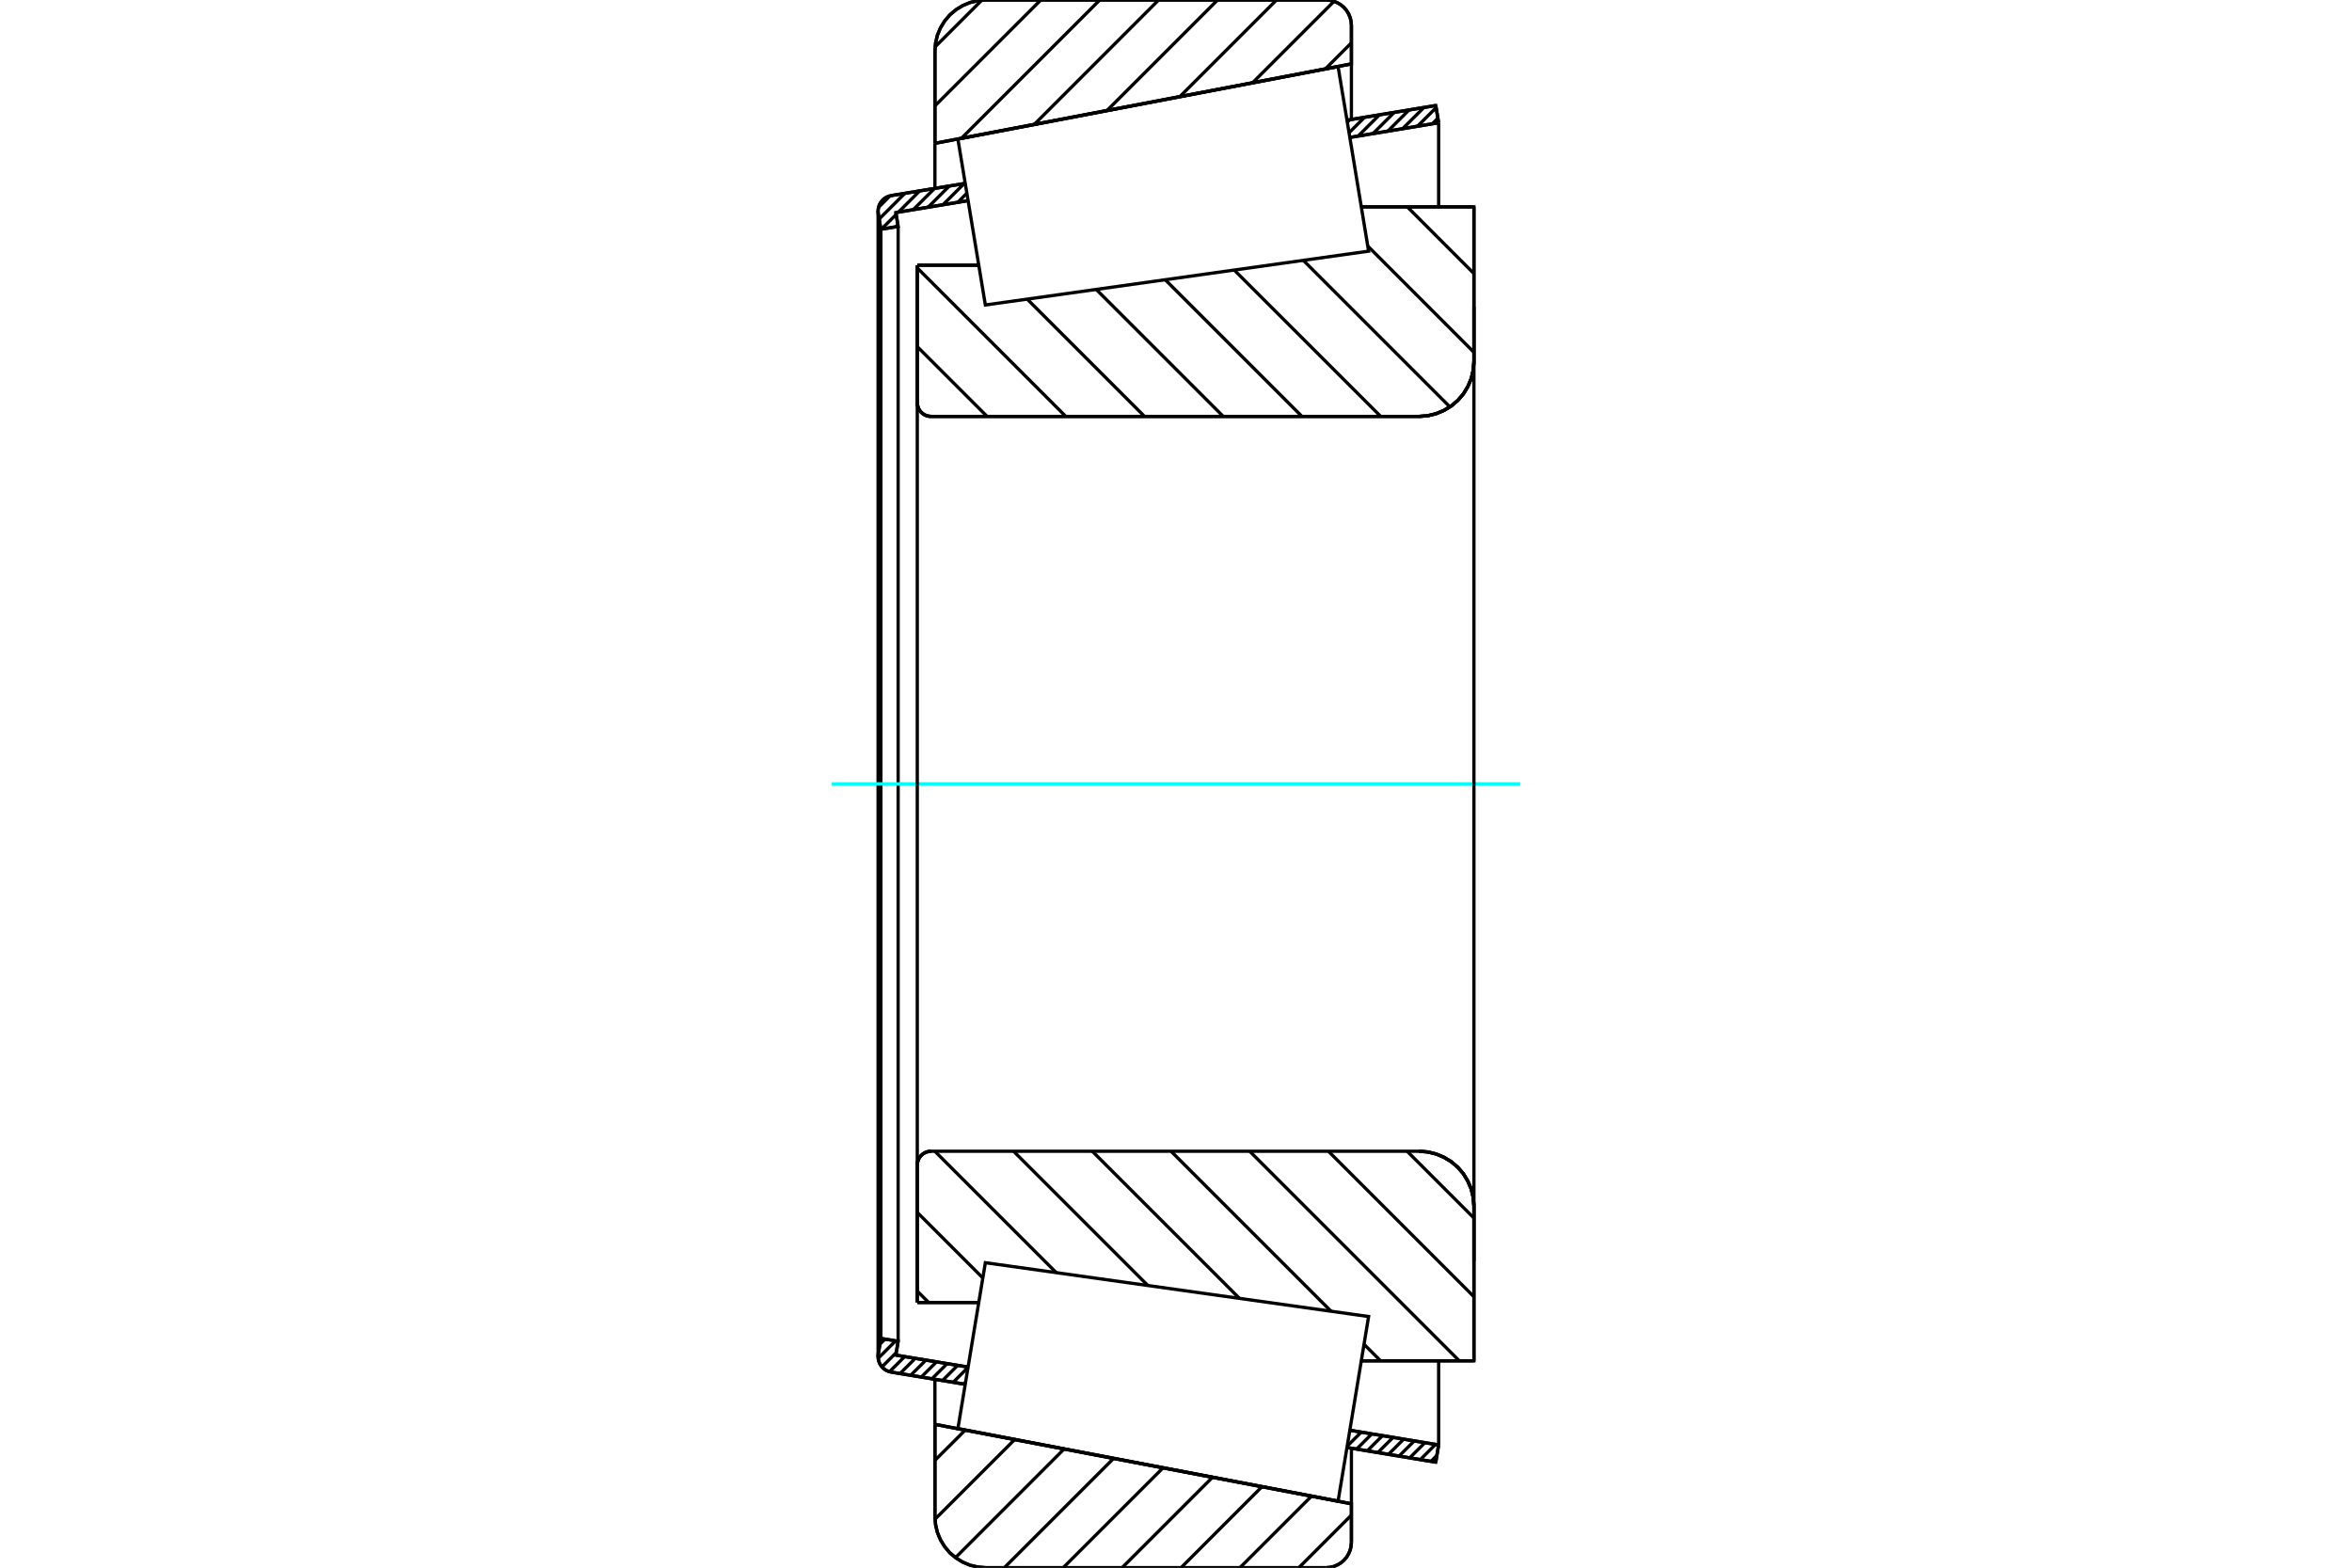 <?xml version="1.0" standalone="no"?>
<!DOCTYPE svg PUBLIC "-//W3C//DTD SVG 1.1//EN"
	"http://www.w3.org/Graphics/SVG/1.1/DTD/svg11.dtd">
<svg xmlns="http://www.w3.org/2000/svg" height="100%" width="100%" viewBox="0 0 36000 24000">
	<rect x="-1800" y="-1200" width="39600" height="26400" style="fill:#FFF"/>
	<g style="fill:none; fill-rule:evenodd" transform="matrix(1 0 0 1 0 0)">
		<g style="fill:none; stroke:#000; stroke-width:50; shape-rendering:geometricPrecision">
			<line x1="14040" y1="4060" x2="14981" y2="4060"/>
			<line x1="14040" y1="6165" x2="14040" y2="4060"/>
			<polyline points="14040,6165 14043,6198 14050,6230 14063,6260 14080,6288 14102,6313 14127,6335 14155,6352 14185,6365 14217,6372 14250,6375"/>
			<line x1="21720" y1="6375" x2="14250" y2="6375"/>
			<polyline points="21720,6375 21851,6365 21980,6334 22101,6283 22214,6215 22314,6129 22400,6029 22468,5916 22519,5795 22550,5666 22560,5535"/>
			<line x1="22560" y1="3167" x2="22560" y2="5535"/>
			<line x1="22560" y1="3167" x2="20836" y2="3167"/>
			<line x1="22560" y1="20833" x2="20836" y2="20833"/>
			<line x1="22560" y1="18465" x2="22560" y2="20833"/>
			<polyline points="22560,18465 22550,18334 22519,18205 22468,18084 22400,17971 22314,17871 22214,17785 22101,17717 21980,17666 21851,17635 21720,17625"/>
			<polyline points="14250,17625 14217,17628 14185,17635 14155,17648 14127,17665 14102,17687 14080,17712 14063,17740 14050,17770 14043,17802 14040,17835"/>
			<line x1="14040" y1="19940" x2="14040" y2="17835"/>
			<line x1="14981" y1="19940" x2="14040" y2="19940"/>
			<line x1="20836" y1="3861" x2="20836" y2="3861"/>
			<line x1="20836" y1="20139" x2="20836" y2="20139"/>
			<polyline points="14040,6165 14043,6198 14050,6230 14063,6260 14080,6288 14102,6313 14127,6335 14155,6352 14185,6365 14217,6372 14250,6375"/>
			<polyline points="14250,17625 14217,17628 14185,17635 14155,17648 14127,17665 14102,17687 14080,17712 14063,17740 14050,17770 14043,17802 14040,17835"/>
			<polyline points="21720,6375 21851,6365 21980,6334 22101,6283 22214,6215 22314,6129 22400,6029 22468,5916 22519,5795 22550,5666 22560,5535"/>
			<polyline points="22560,18465 22550,18334 22519,18205 22468,18084 22400,17971 22314,17871 22214,17785 22101,17717 21980,17666 21851,17635 21720,17625"/>
			<line x1="14774" y1="21193" x2="13642" y2="21006"/>
			<line x1="21976" y1="22385" x2="20616" y2="22160"/>
			<line x1="22020" y1="22121" x2="21976" y2="22385"/>
			<line x1="20660" y1="21896" x2="22020" y2="22121"/>
			<line x1="13712" y1="20746" x2="14818" y2="20929"/>
			<line x1="13747" y1="20534" x2="13712" y2="20746"/>
			<line x1="13483" y1="20490" x2="13747" y2="20534"/>
			<line x1="13443" y1="20728" x2="13483" y2="20490"/>
			<polyline points="13443,20728 13441,20748 13440,20768 13443,20805 13452,20842 13466,20877 13486,20909 13510,20937 13538,20962 13570,20982 13605,20996 13642,21006"/>
			<line x1="20616" y1="1840" x2="21976" y2="1615"/>
			<line x1="13642" y1="2994" x2="14774" y2="2807"/>
			<polyline points="13642,2994 13605,3004 13570,3018 13538,3038 13510,3063 13486,3091 13466,3123 13452,3158 13443,3195 13440,3232 13441,3252 13443,3272"/>
			<line x1="13483" y1="3510" x2="13443" y2="3272"/>
			<line x1="13747" y1="3466" x2="13483" y2="3510"/>
			<line x1="13712" y1="3254" x2="13747" y2="3466"/>
			<line x1="14818" y1="3071" x2="13712" y2="3254"/>
			<line x1="22020" y1="1879" x2="20660" y2="2104"/>
			<line x1="21976" y1="1615" x2="22020" y2="1879"/>
			<line x1="13483" y1="3510" x2="13483" y2="20490"/>
			<line x1="13747" y1="3466" x2="13747" y2="20534"/>
			<line x1="22020" y1="20832" x2="22020" y2="22121"/>
			<line x1="22020" y1="1879" x2="22020" y2="3168"/>
			<line x1="13440" y1="3232" x2="13440" y2="20768"/>
			<polyline points="20295,24000 20356,23995 20416,23981 20472,23957 20524,23926 20571,23886 20611,23839 20642,23787 20666,23731 20680,23671 20685,23610"/>
			<line x1="20685" y1="23022" x2="20685" y2="23610"/>
			<line x1="14310" y1="21806" x2="20685" y2="23022"/>
			<line x1="14310" y1="23220" x2="14310" y2="21806"/>
			<polyline points="14310,23220 14320,23342 14348,23461 14395,23574 14459,23678 14538,23772 14632,23851 14736,23915 14849,23962 14968,23990 15090,24000"/>
			<line x1="20295" y1="24000" x2="15090" y2="24000"/>
			<polyline points="20685,390 20680,329 20666,269 20642,213 20611,161 20571,114 20524,74 20472,43 20416,19 20356,5 20295,0"/>
			<line x1="15090" y1="0" x2="20295" y2="0"/>
			<polyline points="15090,0 14968,10 14849,38 14736,85 14632,149 14538,228 14459,322 14395,426 14348,539 14320,658 14310,780"/>
			<line x1="14310" y1="2194" x2="14310" y2="780"/>
			<line x1="20685" y1="978" x2="14310" y2="2194"/>
			<line x1="20685" y1="390" x2="20685" y2="978"/>
			<line x1="20685" y1="22174" x2="20685" y2="23022"/>
			<line x1="20685" y1="978" x2="20685" y2="1826"/>
			<line x1="14310" y1="21116" x2="14310" y2="21806"/>
			<line x1="14310" y1="2194" x2="14310" y2="2884"/>
			<line x1="21540" y1="3167" x2="22560" y2="4188"/>
			<line x1="20936" y1="3768" x2="22560" y2="5393"/>
			<line x1="19948" y1="3985" x2="22192" y2="6229"/>
			<line x1="18891" y1="4134" x2="21133" y2="6375"/>
			<line x1="17835" y1="4282" x2="19928" y2="6375"/>
			<line x1="16779" y1="4431" x2="18723" y2="6375"/>
			<line x1="15722" y1="4579" x2="17518" y2="6375"/>
			<line x1="14040" y1="4102" x2="16313" y2="6375"/>
			<line x1="14040" y1="5307" x2="15108" y2="6375"/>
			<line x1="21538" y1="17625" x2="22560" y2="18647"/>
			<line x1="20333" y1="17625" x2="22560" y2="19852"/>
			<line x1="19128" y1="17625" x2="22336" y2="20833"/>
			<line x1="17924" y1="17625" x2="20373" y2="20074"/>
			<line x1="20878" y1="20580" x2="21131" y2="20833"/>
			<line x1="16719" y1="17625" x2="18971" y2="19877"/>
			<line x1="15514" y1="17625" x2="17569" y2="19680"/>
			<line x1="14309" y1="17625" x2="16167" y2="19483"/>
			<line x1="14040" y1="18561" x2="15044" y2="19565"/>
			<line x1="14040" y1="19766" x2="14214" y2="19940"/>
			<polyline points="14040,4060 14040,6165 14043,6198 14050,6230 14063,6260 14080,6288 14102,6313 14127,6335 14155,6352 14185,6365 14217,6372 14250,6375 21720,6375 21851,6365 21980,6334 22101,6283 22214,6215 22314,6129 22400,6029 22468,5916 22519,5795 22550,5666 22560,5535 22560,3167 20836,3167"/>
			<line x1="14981" y1="4060" x2="14040" y2="4060"/>
			<line x1="14040" y1="19940" x2="14981" y2="19940"/>
			<polyline points="20836,20833 22560,20833 22560,18465 22550,18334 22519,18205 22468,18084 22400,17971 22314,17871 22214,17785 22101,17717 21980,17666 21851,17635 21720,17625 14250,17625 14217,17628 14185,17635 14155,17648 14127,17665 14102,17687 14080,17712 14063,17740 14050,17770 14043,17802 14040,17835 14040,19940"/>
		</g>
		<g style="fill:none; stroke:#0FF; stroke-width:50; shape-rendering:geometricPrecision">
			<line x1="12732" y1="12000" x2="23268" y2="12000"/>
		</g>
		<g style="fill:none; stroke:#000; stroke-width:50; shape-rendering:geometricPrecision">
			<line x1="20685" y1="23195" x2="19880" y2="24000"/>
			<line x1="20073" y1="22906" x2="18978" y2="24000"/>
			<line x1="19315" y1="22761" x2="18077" y2="24000"/>
			<line x1="18558" y1="22617" x2="17175" y2="24000"/>
			<line x1="17801" y1="22472" x2="16273" y2="24000"/>
			<line x1="17044" y1="22328" x2="15372" y2="24000"/>
			<line x1="16287" y1="22183" x2="14625" y2="23846"/>
			<line x1="15530" y1="22039" x2="14311" y2="23258"/>
			<line x1="14773" y1="21895" x2="14310" y2="22357"/>
			<line x1="20685" y1="656" x2="20287" y2="1054"/>
			<line x1="20419" y1="20" x2="19173" y2="1266"/>
			<line x1="19538" y1="0" x2="18059" y2="1479"/>
			<line x1="18636" y1="0" x2="16945" y2="1691"/>
			<line x1="17734" y1="0" x2="15831" y2="1904"/>
			<line x1="16833" y1="0" x2="14717" y2="2116"/>
			<line x1="15931" y1="0" x2="14310" y2="1621"/>
			<line x1="15027" y1="3" x2="14313" y2="717"/>
			<line x1="14310" y1="2194" x2="14310" y2="780"/>
			<polyline points="15090,0 14968,10 14849,38 14736,85 14632,149 14538,228 14459,322 14395,426 14348,539 14320,658 14310,780"/>
			<line x1="15090" y1="0" x2="20295" y2="0"/>
			<polyline points="20685,390 20680,329 20666,269 20642,213 20611,161 20571,114 20524,74 20472,43 20416,19 20356,5 20295,0"/>
			<polyline points="20685,390 20685,978 14310,2194"/>
			<polyline points="14310,21806 20685,23022 20685,23610"/>
			<polyline points="20295,24000 20356,23995 20416,23981 20472,23957 20524,23926 20571,23886 20611,23839 20642,23787 20666,23731 20680,23671 20685,23610"/>
			<line x1="20295" y1="24000" x2="15090" y2="24000"/>
			<polyline points="14310,23220 14320,23342 14348,23461 14395,23574 14459,23678 14538,23772 14632,23851 14736,23915 14849,23962 14968,23990 15090,24000"/>
			<line x1="14310" y1="23220" x2="14310" y2="21806"/>
			<line x1="21993" y1="22281" x2="21902" y2="22373"/>
			<line x1="21972" y1="22113" x2="21739" y2="22346"/>
			<line x1="21810" y1="22086" x2="21577" y2="22319"/>
			<line x1="21647" y1="22059" x2="21414" y2="22292"/>
			<line x1="21485" y1="22032" x2="21252" y2="22265"/>
			<line x1="21322" y1="22006" x2="21089" y2="22238"/>
			<line x1="21160" y1="21979" x2="20927" y2="22212"/>
			<line x1="20997" y1="21952" x2="20764" y2="22185"/>
			<line x1="20835" y1="21925" x2="20620" y2="22140"/>
			<line x1="20672" y1="21898" x2="20657" y2="21913"/>
			<line x1="14779" y1="21161" x2="14751" y2="21189"/>
			<line x1="14817" y1="20934" x2="14589" y2="21162"/>
			<line x1="14659" y1="20902" x2="14426" y2="21135"/>
			<line x1="14497" y1="20876" x2="14264" y2="21109"/>
			<line x1="14334" y1="20849" x2="14101" y2="21082"/>
			<line x1="14172" y1="20822" x2="13939" y2="21055"/>
			<line x1="14009" y1="20795" x2="13776" y2="21028"/>
			<line x1="13847" y1="20768" x2="13615" y2="21000"/>
			<line x1="13718" y1="20707" x2="13499" y2="20926"/>
			<line x1="13708" y1="20528" x2="13442" y2="20794"/>
			<line x1="13546" y1="20501" x2="13468" y2="20579"/>
			<line x1="22009" y1="1810" x2="21923" y2="1895"/>
			<line x1="21982" y1="1647" x2="21696" y2="1933"/>
			<line x1="21795" y1="1645" x2="21469" y2="1970"/>
			<line x1="21568" y1="1682" x2="21242" y2="2008"/>
			<line x1="21341" y1="1720" x2="21015" y2="2045"/>
			<line x1="21114" y1="1758" x2="20788" y2="2083"/>
			<line x1="20887" y1="1795" x2="20648" y2="2033"/>
			<line x1="20660" y1="1833" x2="20622" y2="1871"/>
			<line x1="14799" y1="2958" x2="14659" y2="3098"/>
			<line x1="14758" y1="2810" x2="14432" y2="3135"/>
			<line x1="14531" y1="2847" x2="14205" y2="3173"/>
			<line x1="14304" y1="2885" x2="13978" y2="3210"/>
			<line x1="13743" y1="3445" x2="13718" y2="3471"/>
			<line x1="14077" y1="2922" x2="13751" y2="3248"/>
			<line x1="13717" y1="3283" x2="13491" y2="3508"/>
			<line x1="13850" y1="2960" x2="13457" y2="3353"/>
			<line x1="13622" y1="2999" x2="13448" y2="3173"/>
			<polyline points="22020,1879 21976,1615 20616,1840"/>
			<polyline points="14774,2807 13642,2994 13605,3004 13570,3018 13538,3038 13509,3063 13485,3092 13466,3124 13451,3159 13443,3196 13440,3234 13443,3272 13483,3510 13747,3466 13712,3254 14818,3071"/>
			<line x1="20660" y1="2104" x2="22020" y2="1879"/>
			<line x1="22020" y1="22121" x2="20660" y2="21896"/>
			<polyline points="14818,20929 13712,20746 13747,20534 13483,20490 13443,20728 13440,20766 13443,20804 13451,20841 13466,20876 13485,20908 13509,20937 13538,20962 13570,20982 13605,20996 13642,21006 14774,21193"/>
			<polyline points="20616,22160 21976,22385 22020,22121"/>
			<polyline points="14872,20600 15082,19331 20948,20155 20715,21568 20481,22980 14662,21870 14872,20600"/>
			<polyline points="14872,3400 14662,2130 20481,1020 20715,2432 20948,3845 15082,4669 14872,3400"/>
			<line x1="22560" y1="19305" x2="22560" y2="4695"/>
			<line x1="14040" y1="17835" x2="14040" y2="6165"/>
		</g>
	</g>
</svg>
